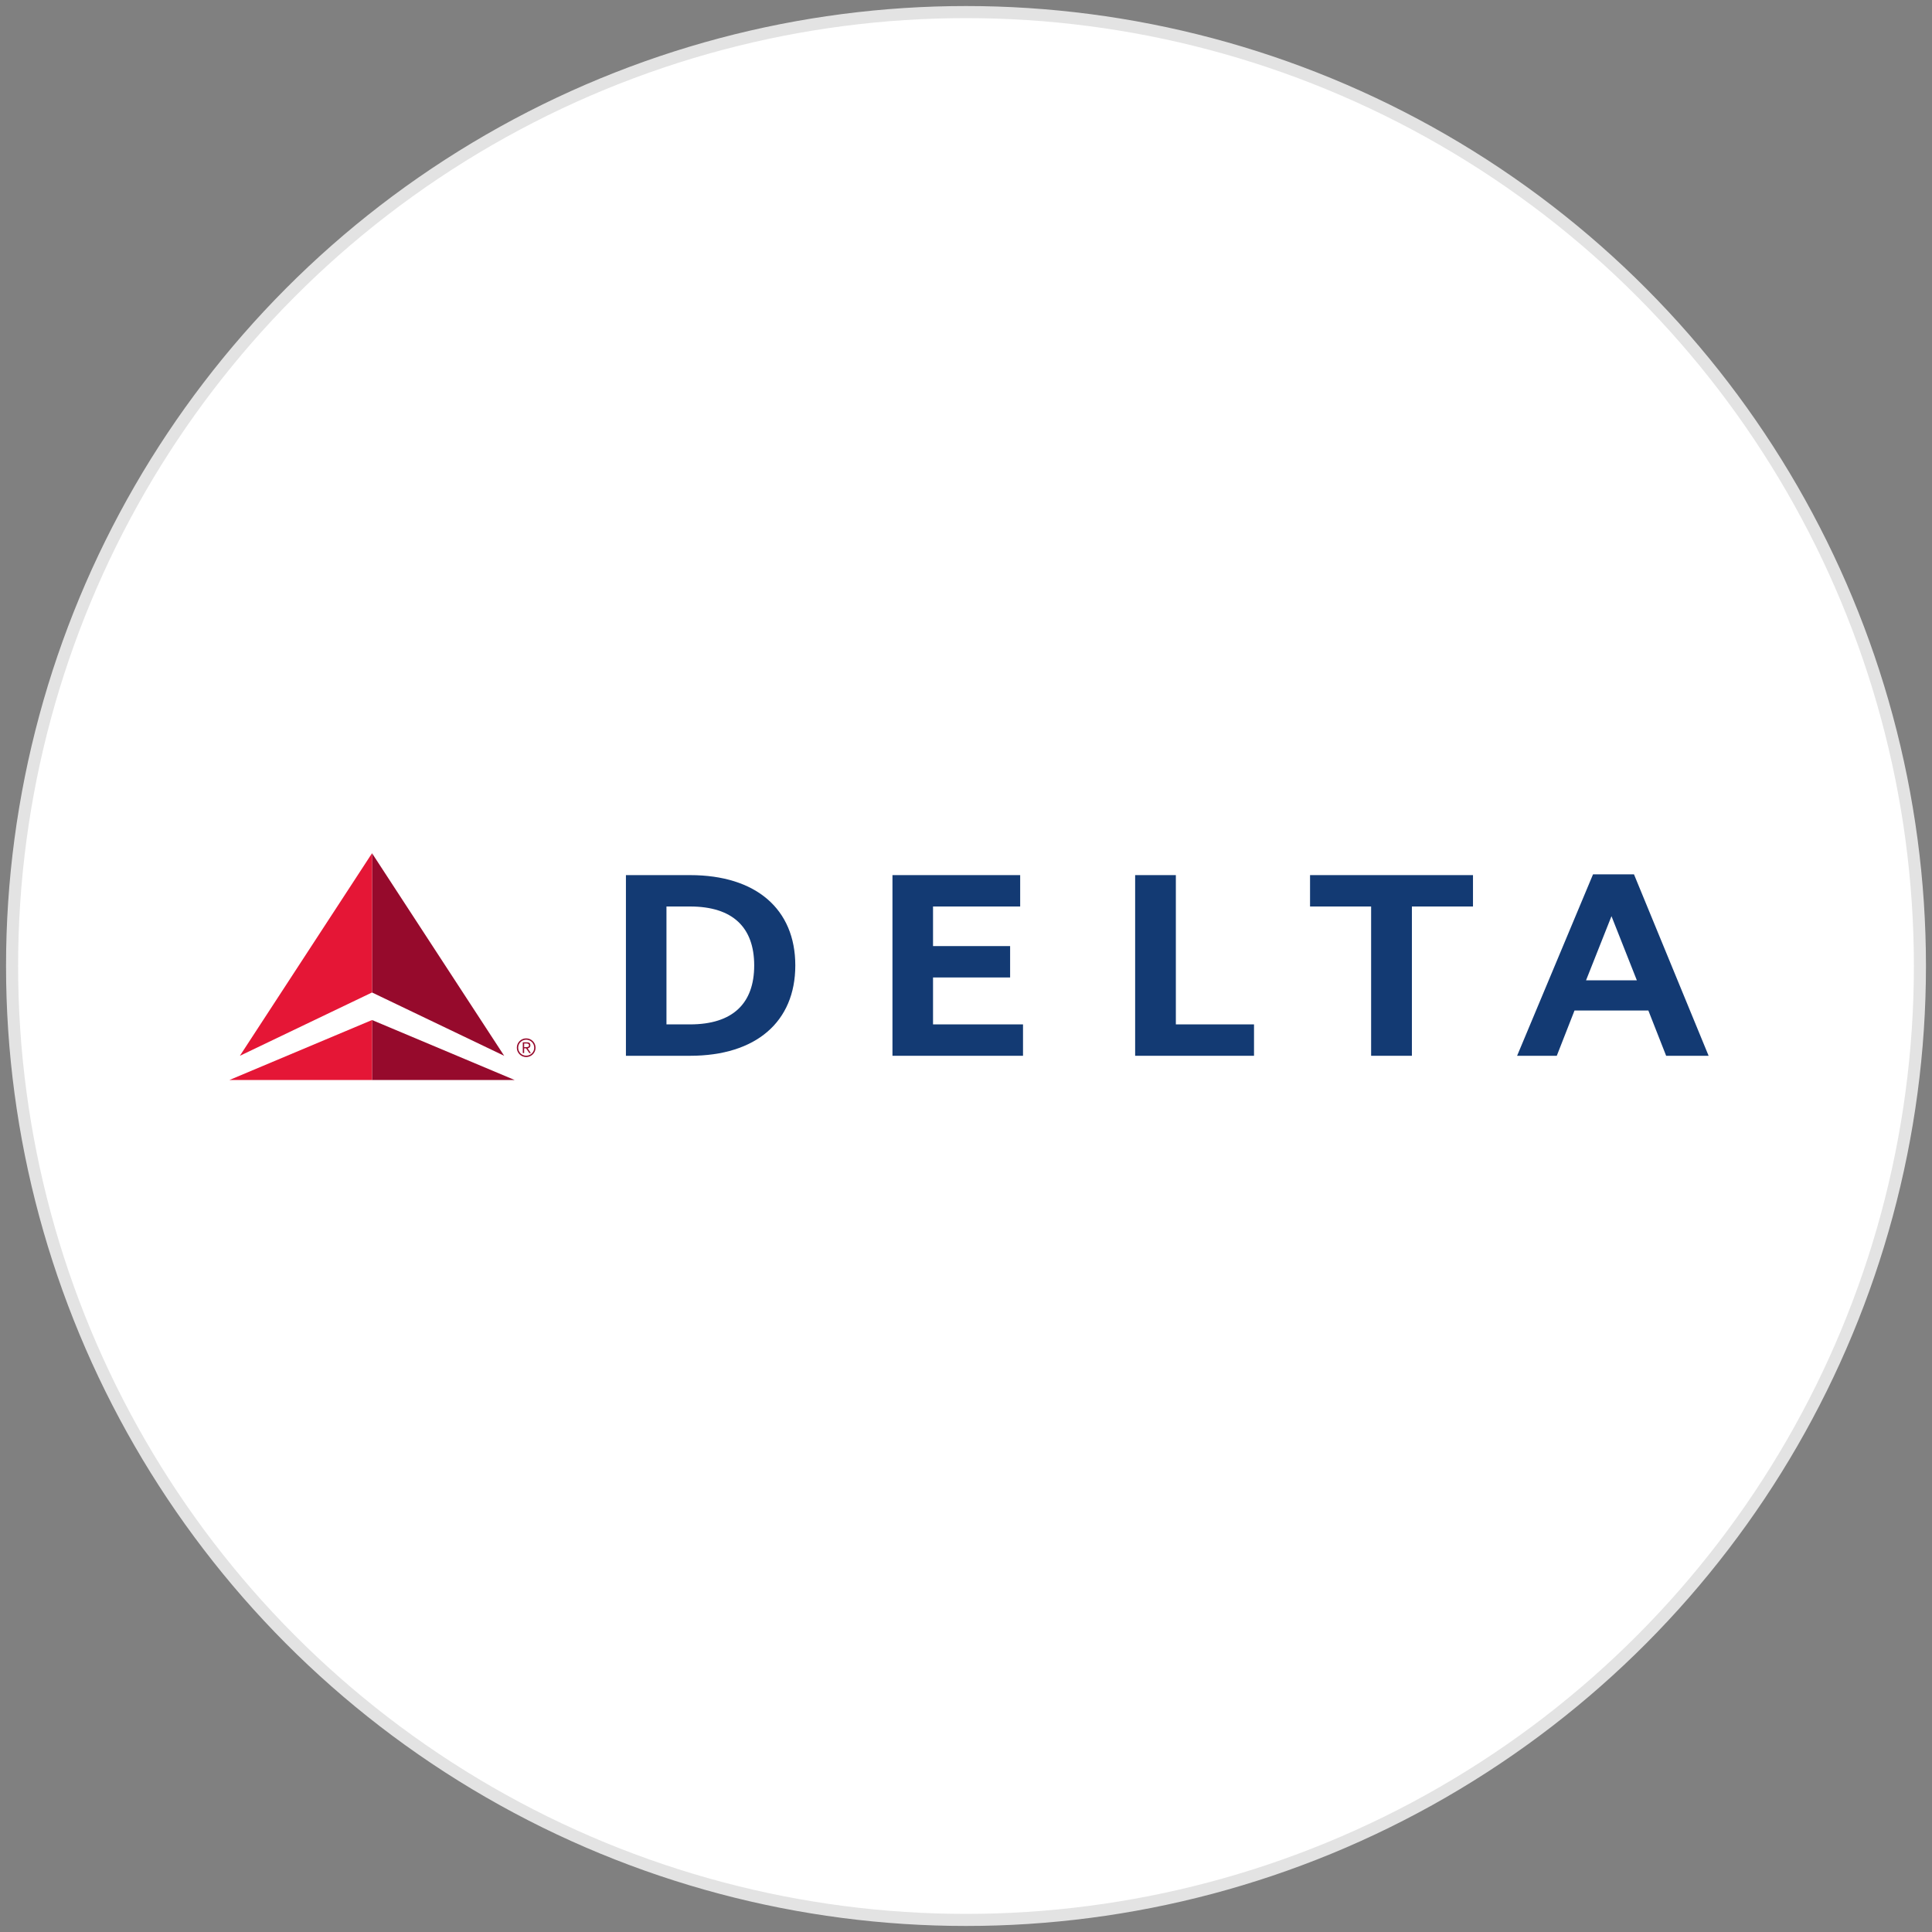 <?xml version="1.0" encoding="UTF-8"?>
<svg width="320px" height="320px" viewBox="0 0 320 320" version="1.1" xmlns="http://www.w3.org/2000/svg" xmlns:xlink="http://www.w3.org/1999/xlink">
    <rect x="0" y="0" width="320" height="320" fill="#808080" stroke="none"/>
    <title>Delta</title>
    <g id="Delta" stroke="none" stroke-width="1" fill="none" fill-rule="evenodd">
        <g id="fbaeb1f7c22dcc029f23ed0e64a6a5c4" transform="translate(2, 2)" fill-rule="nonzero">
            <circle id="Oval-3-Copy-3" stroke="#E3E3E3" stroke-width="2" fill="#FFFFFF" cx="158" cy="158" r="158"></circle>
            <g id="_logo_Delta" transform="translate(36, 139)">
                <g id="g12" transform="translate(122.5, 18.941) scale(-1, 1) rotate(-180) translate(-122.5, -18.941) ">
                    <path d="M47.242,0 L23.62,9.934 L23.62,0 L47.242,0 Z M45.507,4.008 L23.62,14.496 L23.62,37.561 L45.507,4.008" id="path14" fill="#960A2C"></path>
                    <polyline id="path16" fill="#E51636" points="1.731 4.008 23.62 37.561 23.62 14.496 1.731 4.008"></polyline>
                    <polyline id="path18" fill="#E51636" points="0 0 23.62 0 23.62 9.934 0 0"></polyline>
                    <path d="M48.815,5.444 L49.104,5.444 C49.351,5.444 49.618,5.457 49.618,5.752 C49.618,5.982 49.41,6.049 49.217,6.049 L48.815,6.049 L48.815,5.444 Z M48.815,4.462 L48.59,4.462 L48.59,6.247 L49.28,6.247 C49.686,6.247 49.845,6.073 49.845,5.752 C49.845,5.425 49.636,5.286 49.392,5.244 L49.928,4.462 L49.673,4.462 L49.137,5.244 L48.815,5.244 L48.815,4.462 Z M49.155,4.028 C49.89,4.028 50.484,4.616 50.484,5.348 C50.484,6.081 49.89,6.672 49.155,6.672 C48.419,6.672 47.828,6.081 47.828,5.348 C47.828,4.616 48.419,4.028 49.155,4.028 L49.155,4.028 Z M49.155,6.896 C50.011,6.896 50.707,6.202 50.707,5.348 C50.707,4.496 50.011,3.799 49.155,3.799 C48.297,3.799 47.602,4.496 47.602,5.348 C47.602,6.202 48.297,6.896 49.155,6.896" id="path20" fill="#960A2C"></path>
                    <path d="M72.388,28.738 L76.291,28.738 C83.377,28.738 86.919,25.263 86.919,18.976 C86.919,12.693 83.377,9.211 76.291,9.211 L72.388,9.211 L72.388,28.738 Z M65.673,4.011 L76.296,4.011 C87.212,4.011 93.727,9.635 93.727,18.976 C93.727,28.315 87.212,33.935 76.296,33.935 L65.673,33.935 L65.673,4.011" id="path22" fill="#133A73"></path>
                    <polyline id="path24" fill="#133A73" points="116.539 16.983 129.307 16.983 129.307 22.179 116.539 22.179 116.539 28.739 130.973 28.739 130.973 33.935 109.82 33.935 109.82 4.011 131.443 4.011 131.443 9.211 116.539 9.211 116.539 16.983"></polyline>
                    <polyline id="path26" fill="#133A73" points="169.704 9.211 156.758 9.211 156.758 33.935 150.016 33.935 150.016 4.011 169.704 4.011 169.704 9.211"></polyline>
                    <polyline id="path28" fill="#133A73" points="205.973 33.935 178.985 33.935 178.985 28.739 189.101 28.739 189.101 4.011 195.854 4.011 195.854 28.739 205.973 28.739 205.973 33.935"></polyline>
                    <path d="M233.113,16.513 L228.912,27.135 L224.7,16.513 L233.113,16.513 Z M245,4.011 L237.966,4.011 L235.02,11.508 L222.788,11.508 L219.852,4.011 L213.28,4.011 L225.855,34.062 L225.855,34.063 L232.638,34.063 L245,4.011" id="path30" fill="#133A73"></path>
                </g>
            </g>
        </g>
    </g>
</svg>